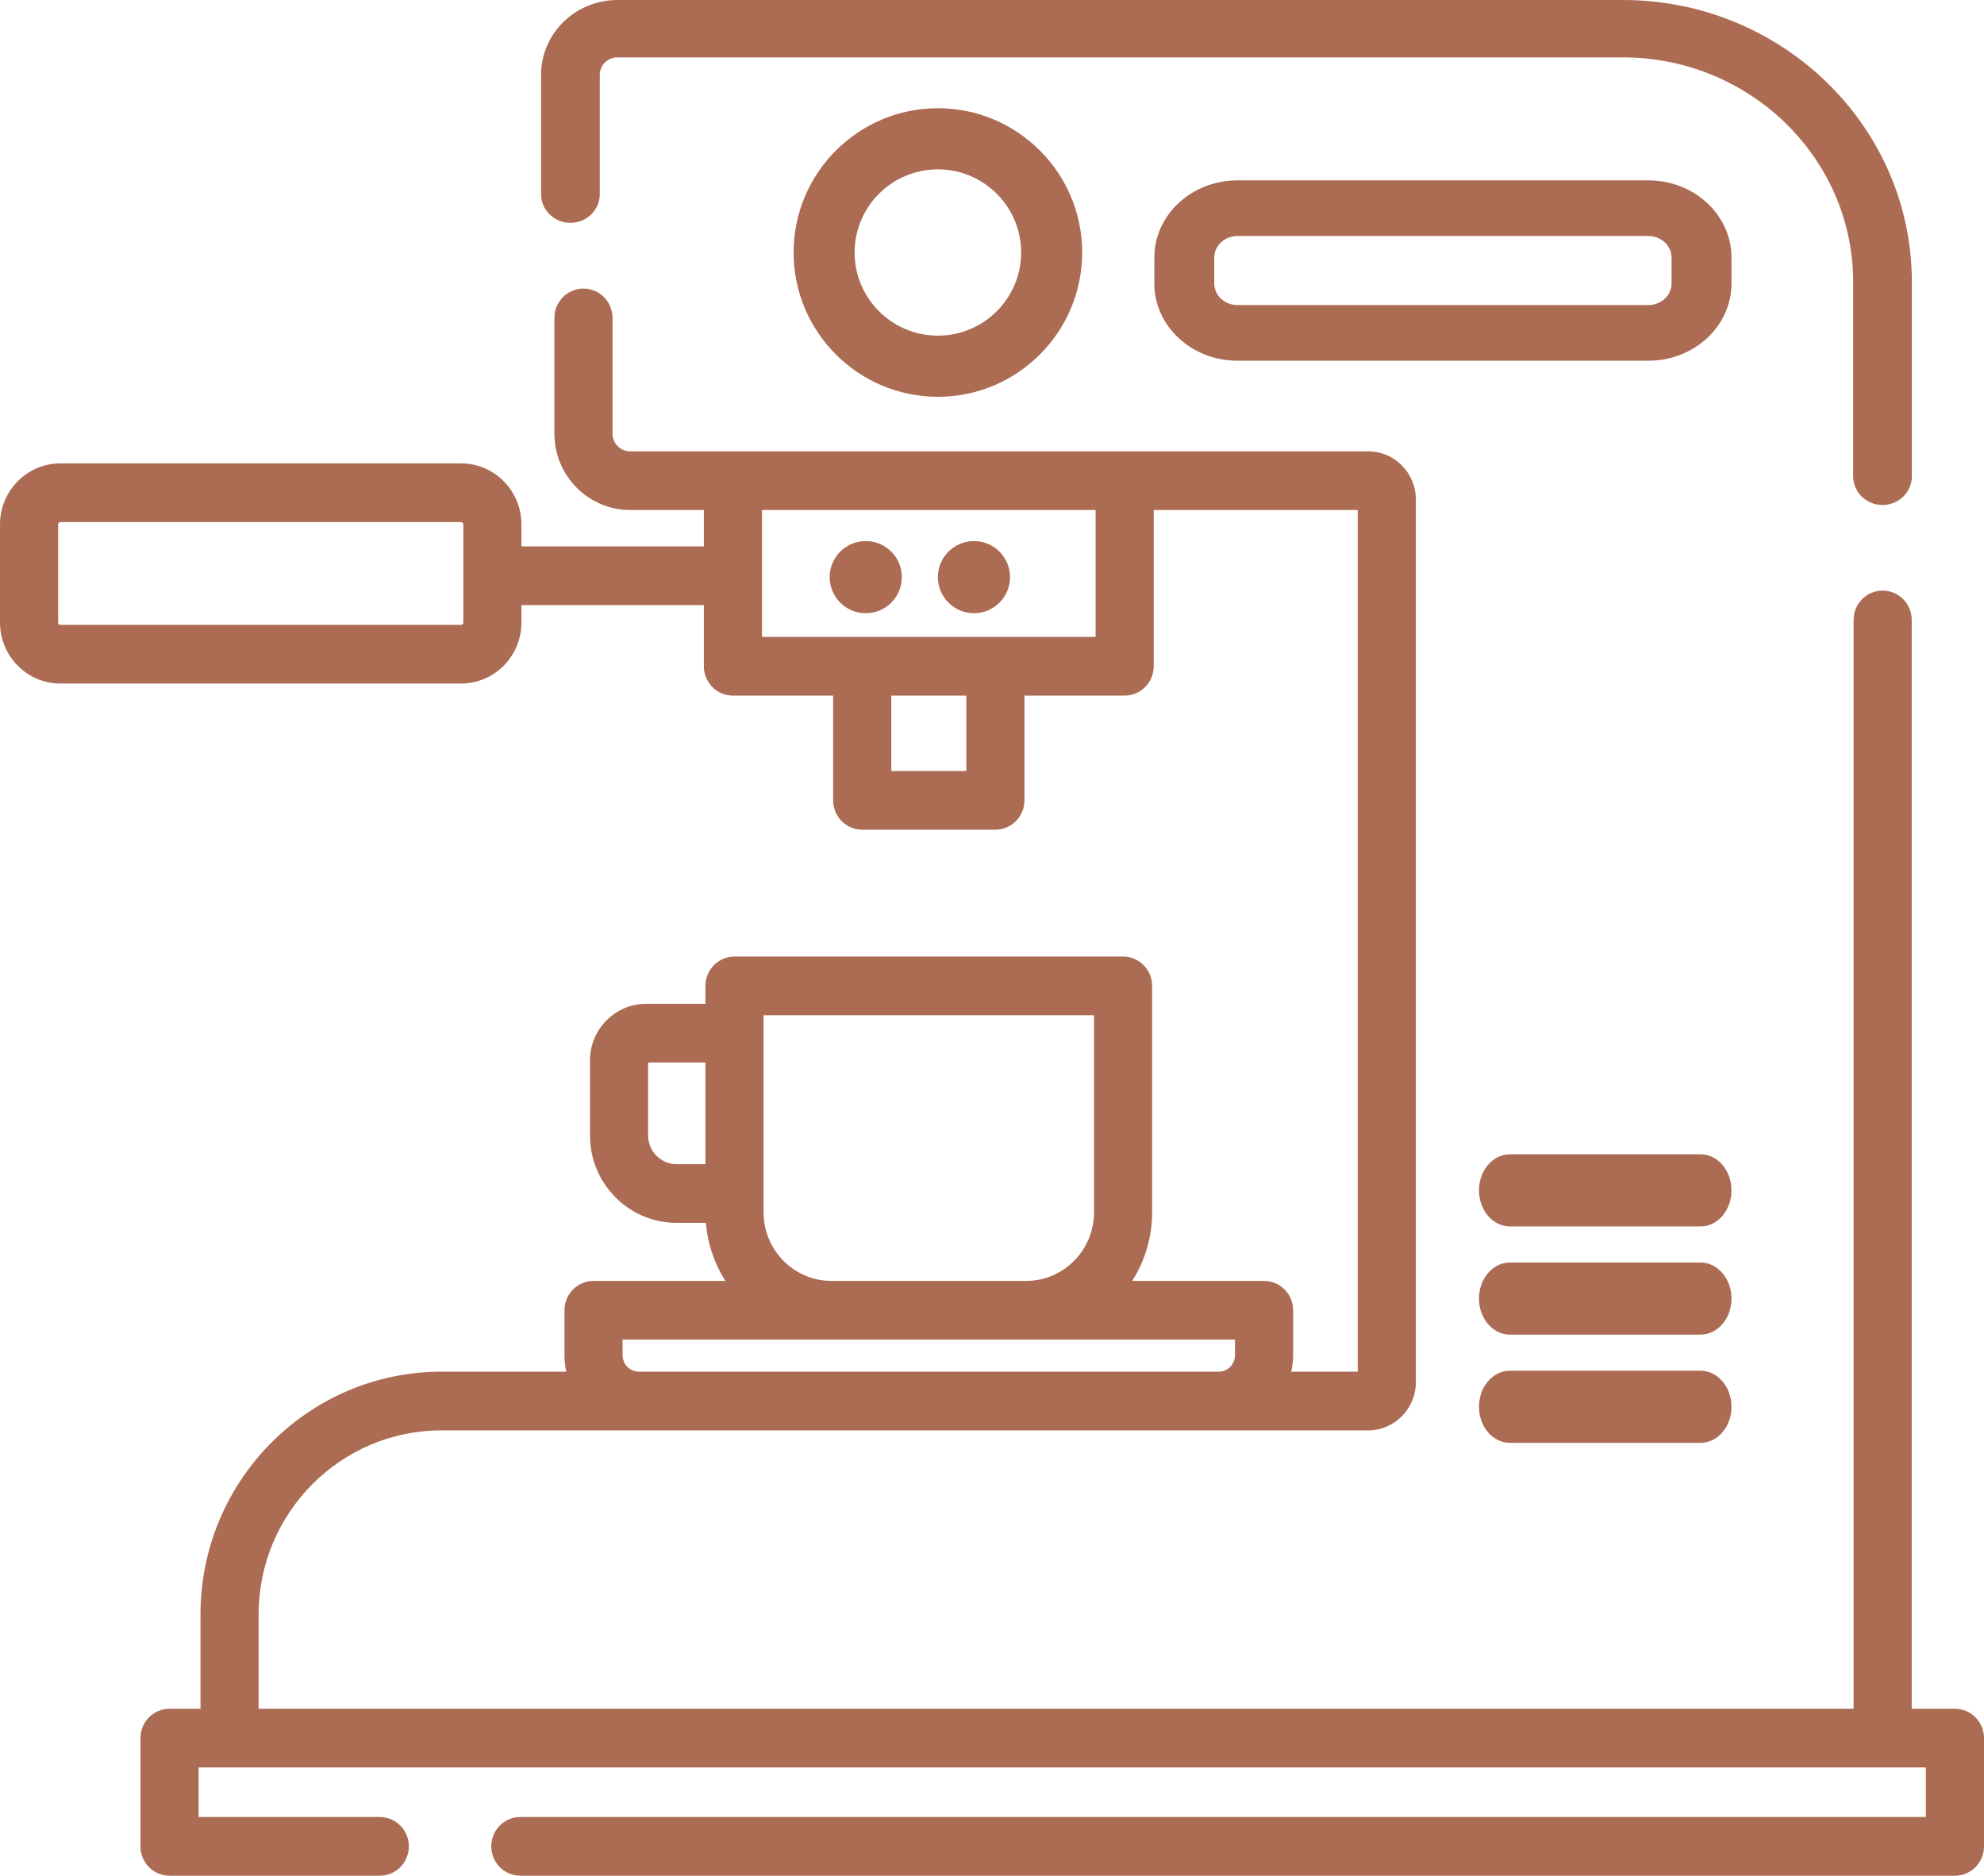 <?xml version="1.0" encoding="UTF-8" standalone="no"?>
<svg width="55px" height="52px" viewBox="0 0 55 52" version="1.1" xmlns="http://www.w3.org/2000/svg" xmlns:xlink="http://www.w3.org/1999/xlink">
    <!-- Generator: Sketch 44.1 (41455) - http://www.bohemiancoding.com/sketch -->
    <title>007-coffee-machine-1</title>
    <desc>Created with Sketch.</desc>
    <defs></defs>
    <g id="Карточка-кофе" stroke="none" stroke-width="1" fill="none" fill-rule="evenodd">
        <g id="coffee-card-input" transform="translate(-250, -1037)" fill-rule="nonzero" fill="#AC6B53">
            <g id="info" transform="translate(250, 957)">
                <g id="1">
                    <g transform="translate(0, 71)" id="007-coffee-machine-1">
                        <g transform="translate(0, 9)">
                            <circle id="Oval" cx="27" cy="16" r="1"></circle>
                            <circle id="Oval" cx="24" cy="16" r="1"></circle>
                            <path d="M26,3 C23.794,3 22,4.795 22,7 C22,9.206 23.794,11 26,11 C28.206,11 30,9.206 30,7 C30,4.795 28.206,3 26,3 Z M26,9.305 C24.727,9.305 23.691,8.271 23.691,7 C23.691,5.729 24.727,4.695 26,4.695 C27.273,4.695 28.308,5.729 28.308,7 C28.308,8.271 27.273,9.305 26,9.305 Z" id="Shape"></path>
                            <path d="M44.989,0 L17.119,0 C15.951,0 15,0.928 15,2.069 L15,5.382 C15,5.821 15.364,6.178 15.814,6.178 C16.263,6.178 16.627,5.822 16.627,5.382 L16.627,2.069 C16.627,1.806 16.848,1.591 17.119,1.591 L44.989,1.591 C48.509,1.591 51.373,4.384 51.373,7.818 L51.373,13.204 C51.373,13.644 51.737,14 52.186,14 C52.636,14 53,13.644 53,13.204 L53,7.818 C53,3.507 49.406,0 44.989,0 Z" id="Shape"></path>
                            <path d="M54.194,47.372 L52.996,47.372 L52.996,17.186 C52.996,16.737 52.636,16.373 52.19,16.373 C51.745,16.373 51.385,16.737 51.385,17.186 L51.385,47.371 L7.169,47.371 L7.169,44.757 C7.169,41.943 9.443,39.654 12.238,39.654 L37.927,39.654 L37.927,39.654 C38.657,39.654 39.25,39.055 39.25,38.32 L39.25,13.846 C39.25,13.11 38.657,12.512 37.927,12.512 L17.467,12.512 C17.199,12.512 16.98,12.292 16.98,12.023 L16.98,8.814 C16.98,8.364 16.62,8 16.175,8 C15.73,8 15.369,8.364 15.369,8.814 L15.369,12.023 C15.369,13.19 16.31,14.139 17.467,14.139 L19.512,14.139 L19.512,15.148 L14.455,15.148 L14.455,14.537 C14.455,13.604 13.704,12.846 12.78,12.846 L1.675,12.846 C0.751,12.846 0,13.604 0,14.537 L0,17.259 C0,18.191 0.751,18.95 1.675,18.95 L12.78,18.95 C13.704,18.95 14.455,18.191 14.455,17.259 L14.455,16.775 L19.512,16.775 L19.512,18.47 C19.512,18.92 19.872,19.284 20.317,19.284 L23.096,19.284 L23.096,22.188 C23.096,22.637 23.457,23.002 23.902,23.002 L27.593,23.002 C28.038,23.002 28.399,22.637 28.399,22.188 L28.399,19.284 L31.178,19.284 C31.623,19.284 31.983,18.92 31.983,18.47 L31.983,14.139 L37.639,14.139 L37.639,38.027 L35.796,38.027 C35.829,37.88 35.848,37.728 35.848,37.571 L35.848,36.325 C35.848,35.875 35.487,35.511 35.042,35.511 L31.386,35.511 C31.735,34.962 31.939,34.309 31.939,33.609 L31.939,27.333 C31.939,26.883 31.579,26.519 31.134,26.519 L20.362,26.519 C19.917,26.519 19.556,26.883 19.556,27.333 L19.556,27.828 L17.914,27.828 C17.055,27.828 16.356,28.532 16.356,29.398 L16.356,31.481 C16.356,32.815 17.433,33.901 18.757,33.901 L19.569,33.901 C19.617,34.49 19.809,35.039 20.109,35.511 L16.453,35.511 C16.008,35.511 15.648,35.875 15.648,36.325 L15.648,37.571 C15.648,37.728 15.666,37.88 15.699,38.027 L12.238,38.027 C8.555,38.027 5.558,41.046 5.558,44.757 L5.558,47.372 L4.699,47.372 C4.254,47.372 3.894,47.736 3.894,48.185 L3.894,51.186 C3.894,51.636 4.254,52 4.699,52 L10.528,52 C10.973,52 11.334,51.636 11.334,51.186 C11.334,50.737 10.973,50.373 10.528,50.373 L5.505,50.373 L5.505,48.999 L53.389,48.999 L53.389,50.373 L14.424,50.373 C13.979,50.373 13.619,50.737 13.619,51.186 C13.619,51.636 13.979,52 14.424,52 L54.194,52 C54.639,52 55,51.636 55,51.186 L55,48.185 C55,47.736 54.639,47.372 54.194,47.372 Z M12.844,17.259 C12.844,17.294 12.815,17.323 12.78,17.323 L1.675,17.323 C1.64,17.323 1.611,17.294 1.611,17.259 L1.611,14.537 C1.611,14.502 1.64,14.473 1.675,14.473 L12.78,14.473 C12.815,14.473 12.844,14.502 12.844,14.537 L12.844,17.259 L12.844,17.259 Z M26.788,21.375 L24.708,21.375 L24.708,19.284 L26.788,19.284 L26.788,21.375 Z M30.372,17.657 L30.372,17.657 L27.593,17.657 L23.902,17.657 L21.123,17.657 L21.123,15.97 C21.123,15.967 21.124,15.964 21.124,15.961 C21.124,15.958 21.123,15.956 21.123,15.953 L21.123,14.139 L30.372,14.139 L30.372,17.657 L30.372,17.657 Z M19.556,32.274 L18.757,32.274 C18.321,32.274 17.967,31.918 17.967,31.481 L17.967,29.455 L19.556,29.455 L19.556,32.274 L19.556,32.274 Z M21.167,28.146 L30.328,28.146 L30.328,33.609 C30.328,34.658 29.483,35.511 28.444,35.511 L23.051,35.511 C22.012,35.511 21.167,34.658 21.167,33.609 L21.167,28.146 Z M17.259,37.138 L23.051,37.138 L28.444,37.138 L34.236,37.138 L34.236,37.571 C34.236,37.822 34.035,38.026 33.787,38.027 L17.709,38.027 C17.461,38.026 17.259,37.822 17.259,37.571 L17.259,37.138 Z" id="Shape"></path>
                            <path d="M47.141,32 L41.859,32 C41.384,32 41,32.448 41,33 C41,33.552 41.384,34 41.859,34 L47.141,34 C47.616,34 48,33.552 48,33 C48,32.448 47.615,32 47.141,32 Z" id="Shape"></path>
                            <path d="M47.141,35 L41.859,35 C41.384,35 41,35.448 41,36 C41,36.552 41.384,37 41.859,37 L47.141,37 C47.616,37 48,36.552 48,36 C48,35.448 47.615,35 47.141,35 Z" id="Shape"></path>
                            <path d="M47.141,38 L41.859,38 C41.384,38 41,38.448 41,39 C41,39.552 41.384,40 41.859,40 L47.141,40 C47.616,40 48,39.552 48,39 C48,38.448 47.615,38 47.141,38 Z" id="Shape"></path>
                            <path d="M45.697,5 L34.303,5 C33.033,5 32,5.96 32,7.139 L32,7.861 C32,9.04 33.033,10 34.303,10 L45.697,10 C46.967,10 48,9.04 48,7.861 L48,7.139 C48,5.96 46.967,5 45.697,5 Z M46.339,7.861 C46.339,8.189 46.051,8.457 45.697,8.457 L34.303,8.457 C33.949,8.457 33.661,8.189 33.661,7.861 L33.661,7.139 C33.661,6.811 33.949,6.543 34.303,6.543 L45.697,6.543 C46.051,6.543 46.339,6.811 46.339,7.139 L46.339,7.861 Z" id="Shape"></path>
                        </g>
                    </g>
                </g>
            </g>
        </g>
    </g>
</svg>